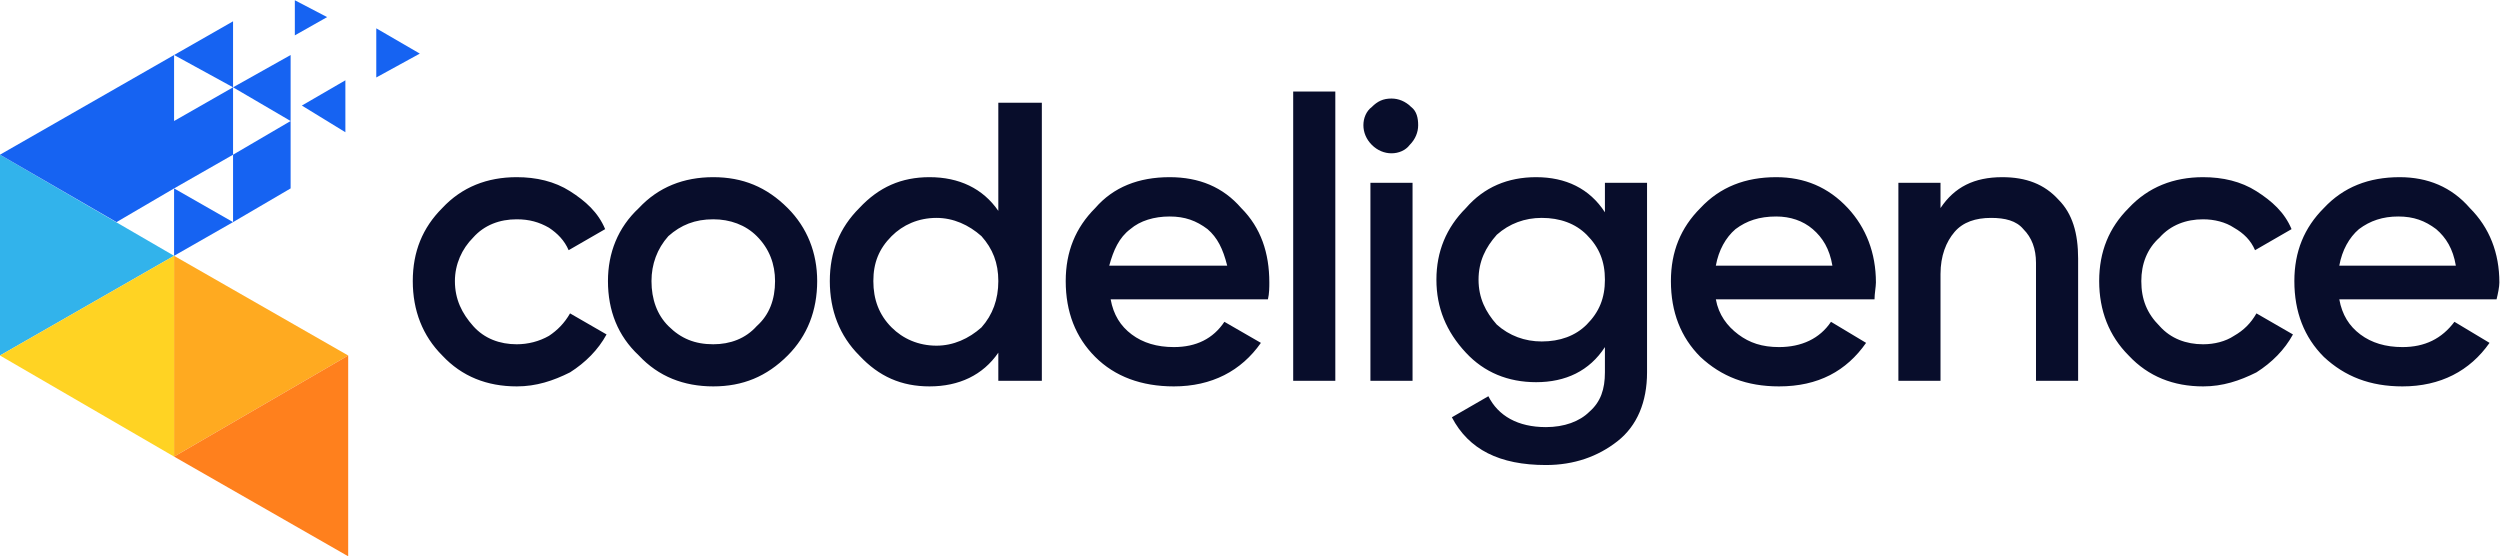 <?xml version="1.0" encoding="UTF-8"?>
<!-- Created with Inkscape (http://www.inkscape.org/) -->
<svg width="2373.3" height="528" version="1.1" viewBox="0 0 2373.3 528" xml:space="preserve" xmlns="http://www.w3.org/2000/svg"><g transform="matrix(1.333 0 0 -1.333 -146.67 930.67)"><g transform="scale(.1)"><g fill="#1663f2"><path d="m3250 6230 310-190v370z"/><path d="m3780 6780v-350l310 170z"/><path d="m3200 6730 230 130-230 120z"/></g><path d="m1100 5880v-1430l1240 710z" fill="#32b3eb"/><path d="m3170 5640v480l-410-240v-480l410 240" fill="#1663f2"/><path d="m2340 6590-1240-710 830-480 410 240 420 240v480l-420-240v470" fill="#1663f2"/><path d="m2340 5160 1240-710-1240-720z" fill="#ffaa20"/><path d="m3580 3020-1240 710 1240 720z" fill="#ff801d"/><g fill="#1663f2"><path d="m2760 5400-420 240v-480z"/><path d="m2760 6360v470l-420-240z"/><path d="m3170 6120v470l-410-230z"/></g><path d="m2340 3730-1240 720 1240 710z" fill="#ffd323"/><path d="m17760 5090h830c-20 120-70 200-140 260-80 60-160 90-270 90s-200-30-280-90c-70-60-120-150-140-260zm1120-240h-1120c20-110 70-190 150-250s180-90 300-90c160 0 280 60 370 180l250-150c-140-200-350-310-620-310-230 0-410 70-560 210-140 140-210 320-210 540 0 210 70 380 210 520 140 150 320 220 540 220 200 0 370-70 500-220 140-140 210-320 210-530 0-30-10-80-20-120zm-2090-620c-210 0-390 70-530 220-140 140-210 320-210 530s70 380 210 520c140 150 320 220 530 220 140 0 270-30 380-100s200-150 250-270l-260-150c-30 70-80 120-150 160-60 40-140 60-220 60-120 0-230-40-310-130-90-80-130-190-130-310 0-130 40-230 130-320 80-90 190-130 310-130 80 0 160 20 220 60 70 40 120 90 160 160l260-150c-60-110-150-200-260-270-120-60-240-100-380-100zm-1430 1490c170 0 300-50 400-160 100-100 140-240 140-420v-870h-300v840c0 100-30 180-90 240-50 60-130 80-230 80-110 0-200-30-260-100s-100-170-100-300v-760h-300v1410h300v-180c100 150 240 220 440 220zm-2040-630h830c-20 120-70 200-140 260s-160 90-260 90c-120 0-210-30-290-90-70-60-120-150-140-260zm1130-240h-1130c20-110 80-190 160-250s170-90 290-90c160 0 290 60 370 180l250-150c-140-200-340-310-620-310-230 0-410 70-560 210-140 140-210 320-210 540 0 210 70 380 210 520 140 150 320 220 540 220 200 0 370-70 510-220 130-140 200-320 200-530 0-30-10-80-10-120zm-2690-180c90-80 200-120 320-120 130 0 240 40 320 120 90 90 130 190 130 320s-40 230-130 320c-80 80-190 120-320 120-120 0-230-40-320-120-80-90-130-190-130-320s50-230 130-320zm770 800v210h300v-1350c0-210-70-380-210-490s-310-170-510-170c-330 0-550 110-670 340l260 150c70-140 210-220 410-220 130 0 240 40 310 110 80 70 110 160 110 280v180c-110-170-280-250-490-250-200 0-370 70-500 210-140 150-210 320-210 520s70 370 210 510c130 150 300 220 500 220 210 0 380-80 490-250zm-1370-1200h-300v1410h300zm-20 1680c-30-40-80-60-130-60s-100 20-140 60-60 90-60 140 20 100 60 130c40 40 80 60 140 60 50 0 100-20 140-60 40-30 50-80 50-130s-20-100-60-140zm-530-1680h-300v2060h300zm-1610 820h840c-30 120-70 200-140 260-80 60-160 90-270 90s-210-30-280-90c-80-60-120-150-150-260zm1130-240h-1120c20-110 70-190 150-250s180-90 300-90c160 0 280 60 360 180l260-150c-140-200-350-310-620-310-230 0-420 70-560 210s-210 320-210 540c0 210 70 380 210 520 130 150 310 220 530 220 210 0 380-70 510-220 140-140 200-320 200-530 0-30 0-80-10-120zm-2680-200c80-80 190-130 320-130 120 0 230 50 320 130 80 90 120 200 120 330s-40 230-120 320c-90 80-200 130-320 130-130 0-240-50-320-130-90-90-130-190-130-320s40-240 130-330zm760 830v770h310v-1980h-310v200c-110-160-280-240-490-240-200 0-360 70-500 220-140 140-210 320-210 530s70 380 210 520c140 150 300 220 500 220 210 0 380-80 490-240zm-2470-500c0-130 40-240 120-320 90-90 190-130 320-130 120 0 230 40 310 130 90 80 130 190 130 320 0 120-40 230-130 320-80 80-190 120-310 120-130 0-230-40-320-120-80-90-120-200-120-320zm970-530c-150-150-320-220-530-220s-390 70-530 220c-150 140-220 320-220 530 0 200 70 380 220 520 140 150 320 220 530 220s380-70 530-220c140-140 210-320 210-520 0-210-70-390-210-530zm-1930-220c-210 0-390 70-530 220-140 140-210 320-210 530s70 380 210 520c140 150 320 220 530 220 140 0 270-30 380-100s200-150 250-270l-260-150c-30 70-80 120-140 160-70 40-140 60-230 60-120 0-230-40-310-130-80-80-130-190-130-310 0-130 50-230 130-320s190-130 310-130c80 0 160 20 230 60 60 40 110 90 150 160l260-150c-60-110-150-200-260-270-120-60-240-100-380-100" fill="#080d2b"/></g></g></svg>
